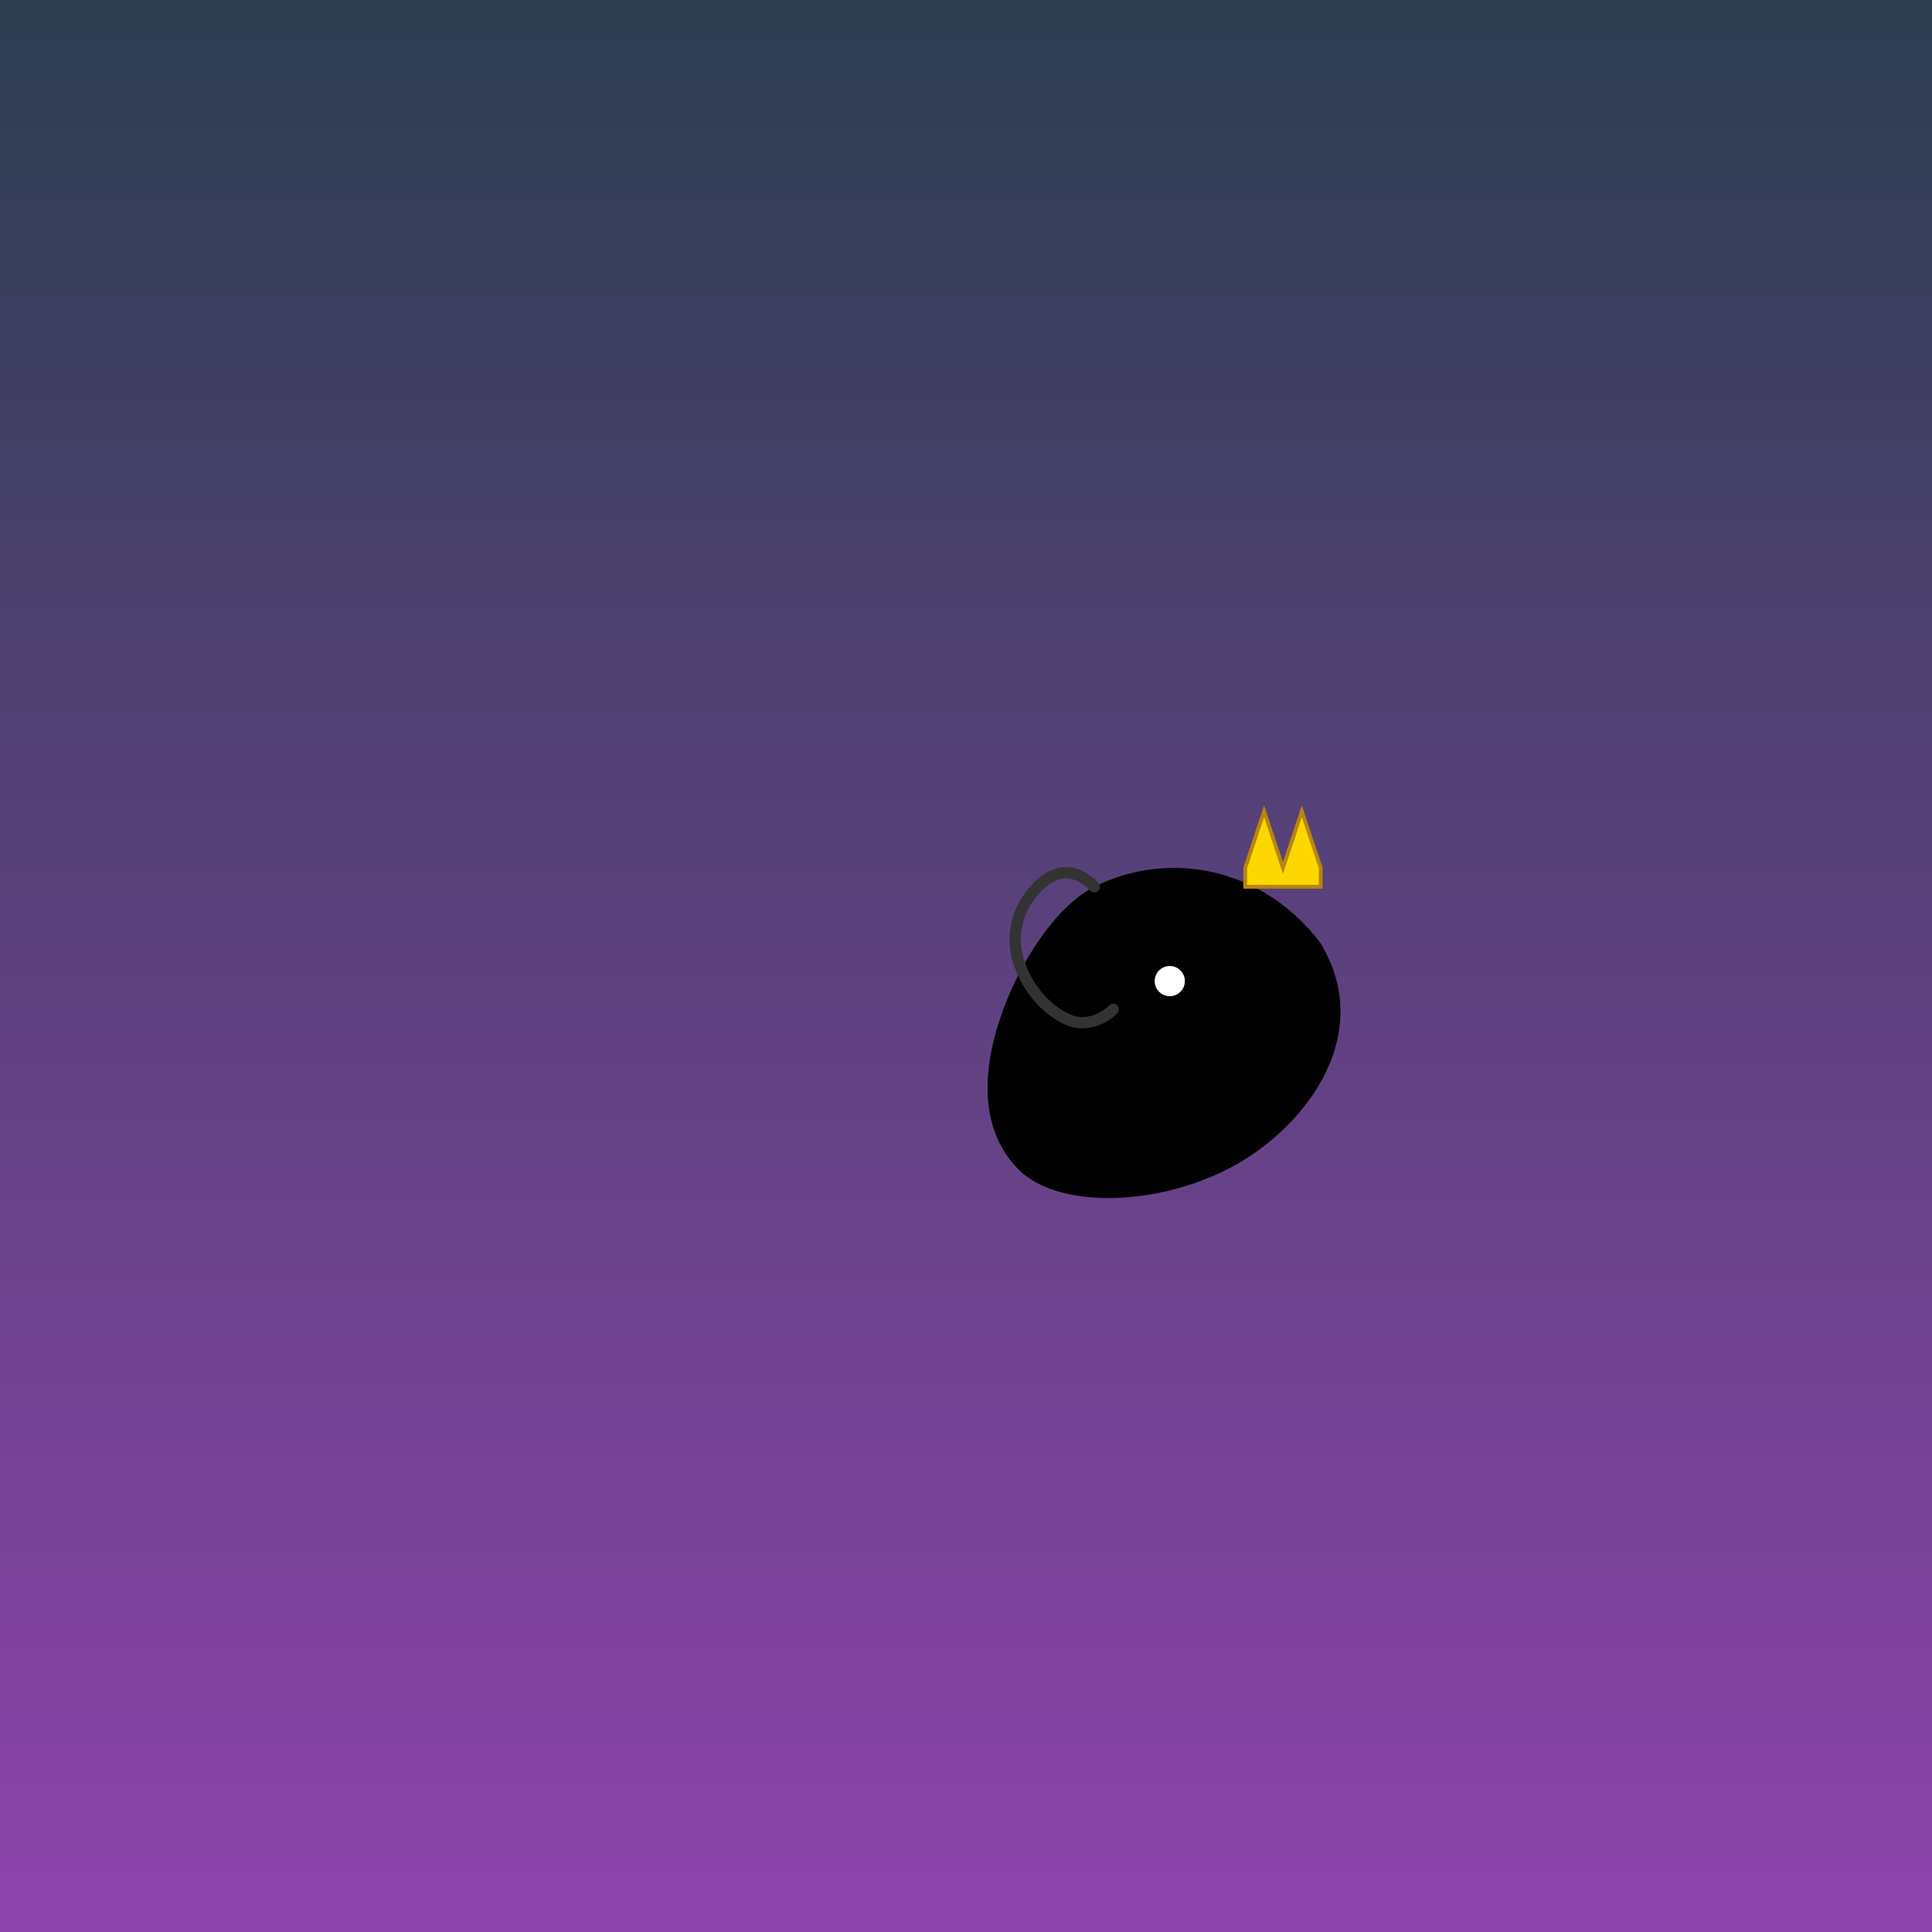 <!--

Generated by DrawGPT.
Free, open source, AI generated images in SVG, PNG, and HTML Canvas format.
https://drawgpt.ai

Created: 2025-05-17T13:35:11+00:00
-->
<svg id="svg-1024" class="canvas" xmlns="http://www.w3.org/2000/svg" xmlns:xlink="http://www.w3.org/1999/xlink"   viewBox="0 0 1024 1024">
  <rect x="0" y="0" width="1024" height="1024" fill="#808080" stroke="none"/>
  <title id="title-royal-black-horse">Royal Black Horse</title>
  <desc id="desc-royal-black-horse">A majestic side-view black horse with a golden crown, ready to reign with style and humor!</desc>
  <defs id="defs-1" class="defs">
    <linearGradient id="grad1" class="gradient" x1="0%" y1="0%" x2="0%" y2="100%">
      <stop id="stop-1" class="gradient-stop" offset="0%" style="stop-color:#2c3e50;stop-opacity:1" />
      <stop id="stop-2" class="gradient-stop" offset="100%" style="stop-color:#8e44ad;stop-opacity:1" />
    </linearGradient>
  </defs>
  <rect id="bg-rect" class="background" width="1024" height="1024" fill="url(#grad1)" />
  
  <!-- Horse Face -->
  <path id="horse-face" class="horse" d="M700,500 
         C670,460,620,450,580,470 
         C560,480,540,510,530,540 
         C520,570,520,600,540,620 
         C560,640,610,640,650,620 
         C690,600,730,550,700,500 Z" fill="#000000" />
  
  <!-- Horse Eye -->
  <circle id="horse-eye" class="eye" cx="620" cy="520" r="8" fill="#ffffff" />
  
  <!-- Royal Crown -->
  <path id="horse-crown" class="crown" d="M660,460 L670,430 L680,460 L690,430 L700,460 L700,470 L660,470 Z" fill="#FFD700" stroke="#B8860B" stroke-width="2" />
  
  <!-- Additional Aesthetic Mane (Artistic touch) -->
  <path id="horse-mane" class="mane" d="M580,470 
         C570,460,560,460,550,470 
         C540,480,535,495,540,510 
         C545,525,555,535,565,540 
         C575,545,585,540,590,535" fill="none" stroke="#333333" stroke-width="6" stroke-linecap="round" />
</svg>